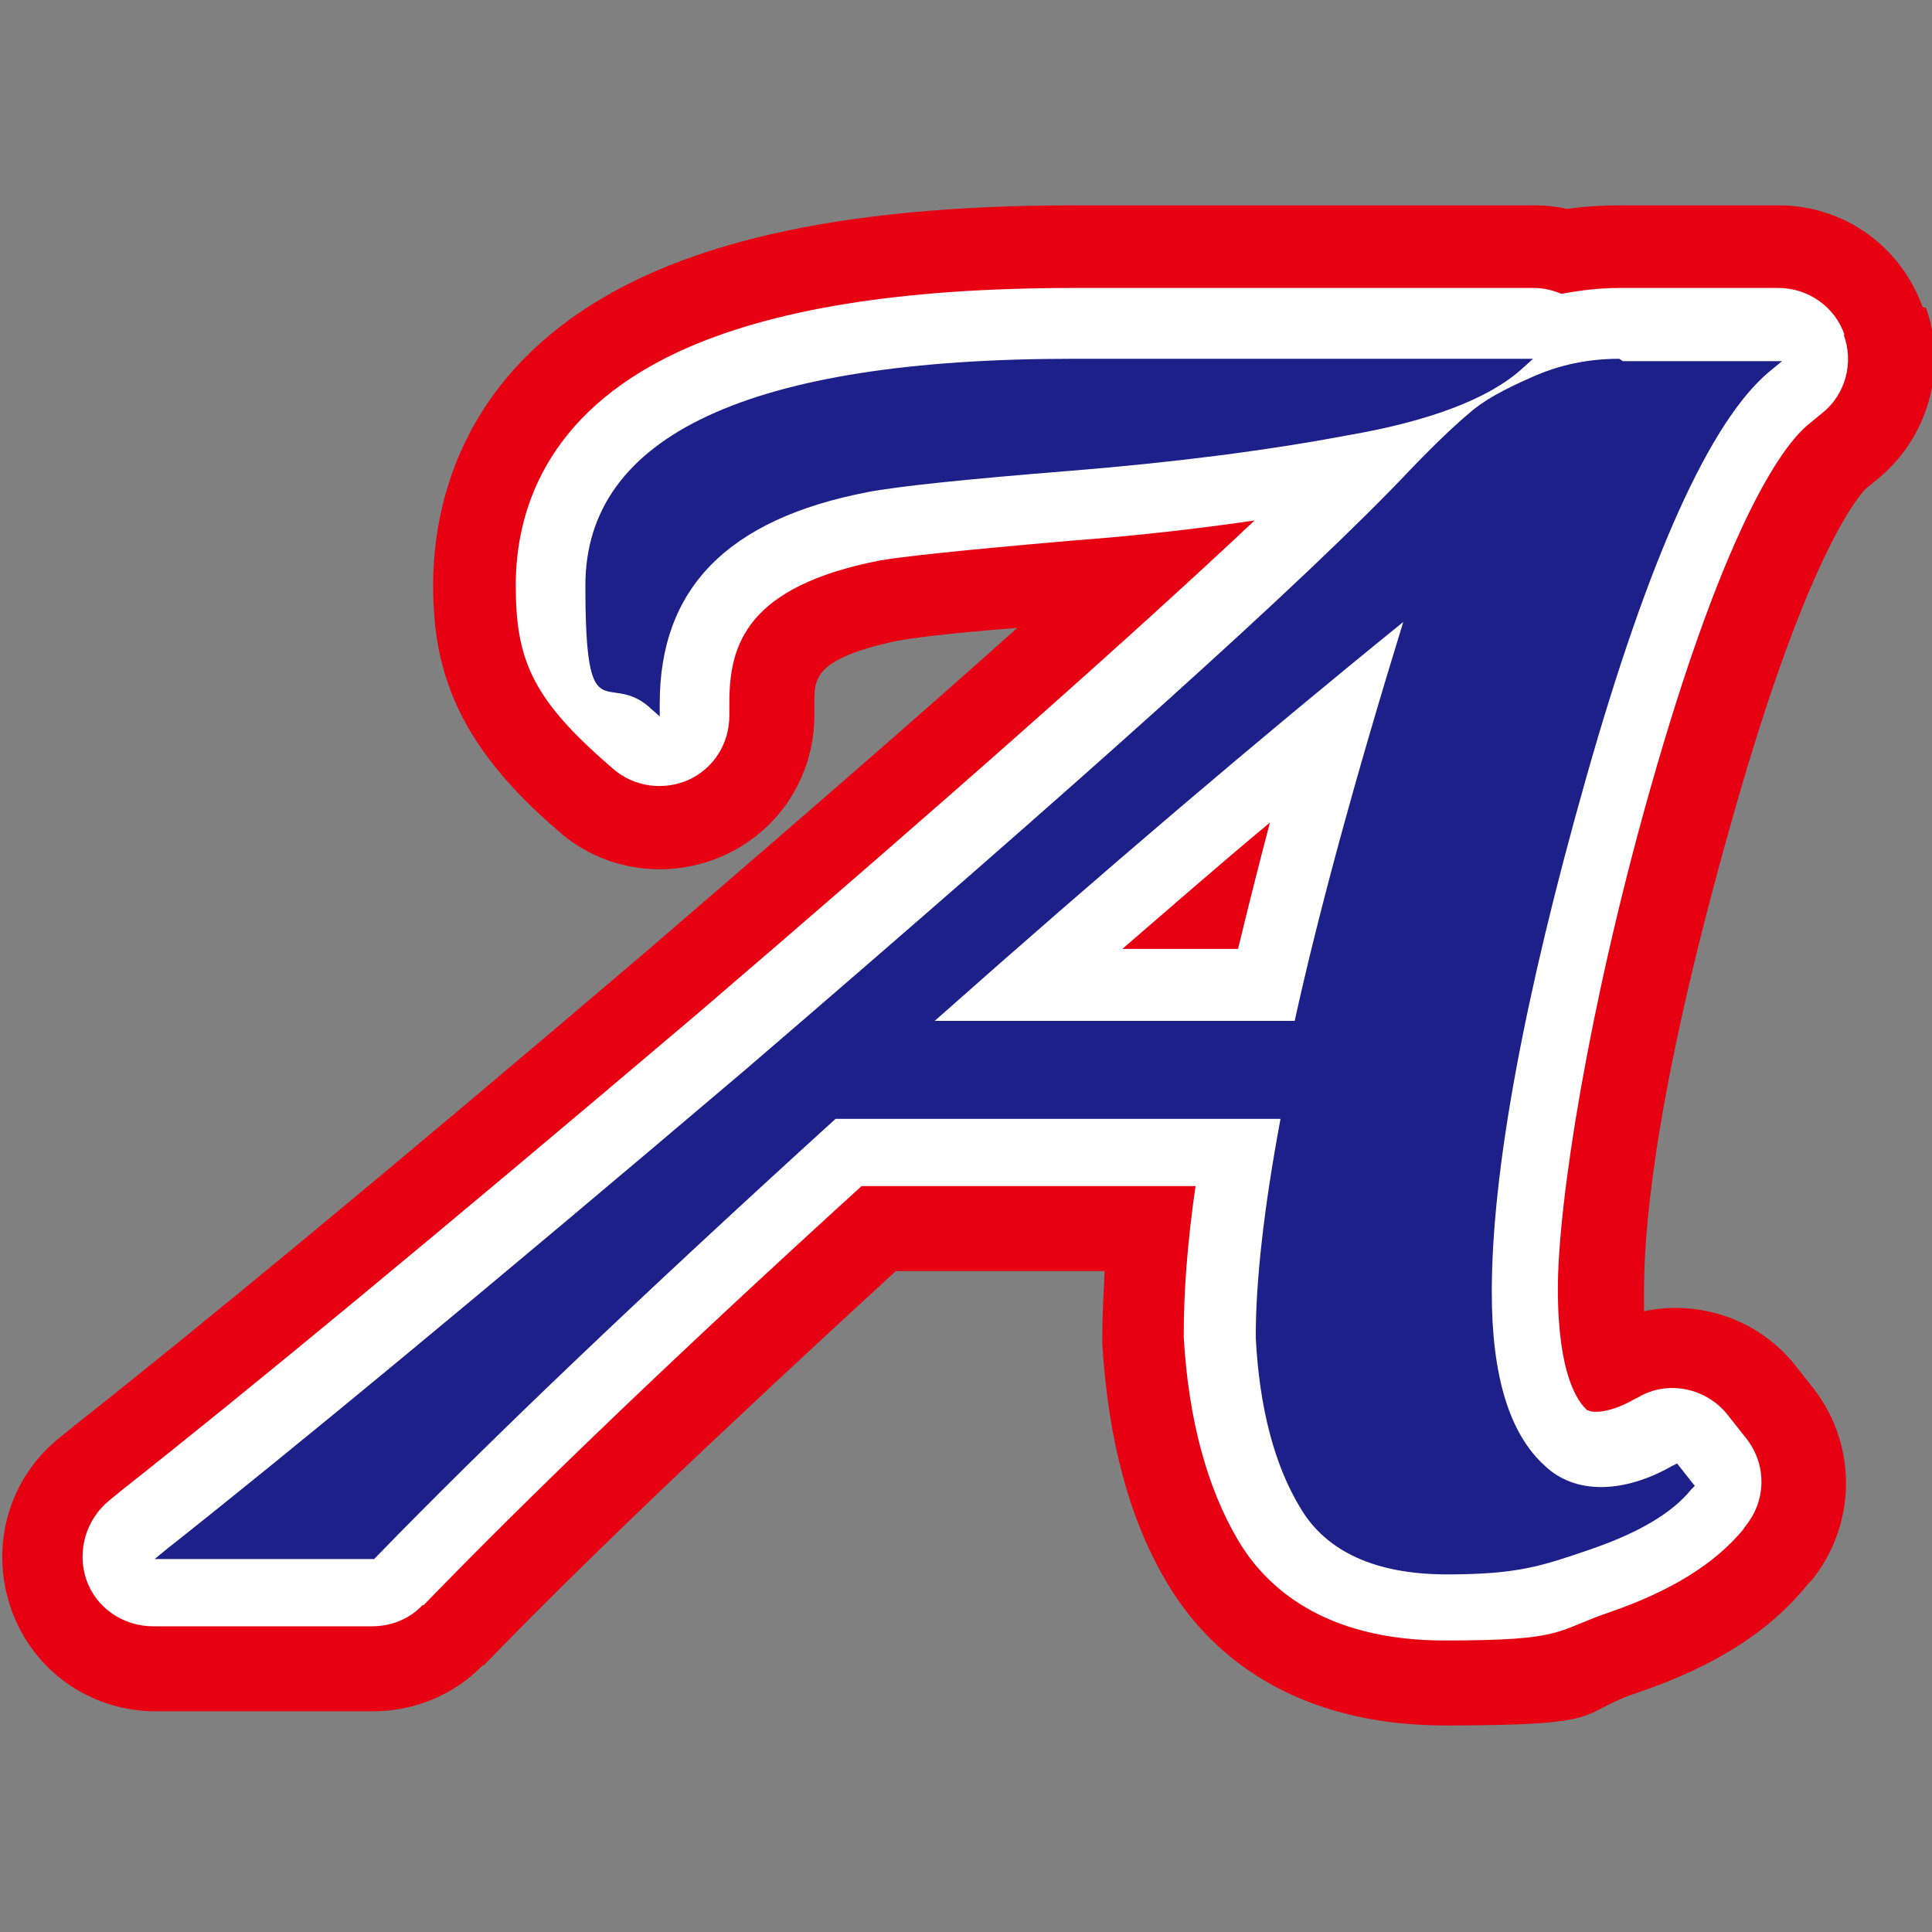 <?xml version="1.0" encoding="UTF-8"?>
<svg id="ablaze-favicon" data-name="ablaze-favicon" xmlns="http://www.w3.org/2000/svg" width="32px" height="32px" version="1.1" viewBox="0 0 163.7 163.7">
  <rect x="0" y="0" width="163.7" height="163.7" fill="#808080" stroke="none"/>
  <path d="M162.9,26c-1.9-5.2-6.7-8.6-12.2-8.6h-13.5c-1.5,0-3,.1-4.4.3-.9-.2-1.8-.3-2.8-.3h-39c-15.8,0-27.7,2-36.4,6-15.6,7.2-17.9,19.5-17.9,26.2s1.7,12.9,9.8,20.1l.8.7c3.8,3.4,9.3,4.2,14,2.1,4.7-2.1,7.7-6.7,7.7-11.9v-1.1c0-2,0-3.7,7-5.2,1.1-.2,3.8-.6,10.2-1.1-8.6,7.7-19.1,16.8-31.3,27.3-22.3,19-38.2,32.1-48.6,40.3l-1.1.9c-4.4,3.4-6.1,9.2-4.3,14.5s6.7,8.8,12.3,8.8h18.4c3.5,0,6.9-1.4,9.3-3.9h.1c8.6-8.9,20.3-20,34.9-33.4h17.7c-.1,2-.2,3.8-.2,5.5,0,.2,0,.5,0,.7.5,8.1,2.3,15,5.6,20.4,2.7,4.5,9.2,11.9,23.5,11.9s10.9-1,16.3-2.8c6.5-2.2,11.2-5.2,14.4-9.2l.3-.3c3.8-4.7,3.9-11.4.2-16.2l-1.5-1.9c-3.1-4-8.2-5.7-12.9-4.7,0-.5,0-1.1,0-1.8,0-6.2,1.3-18.2,7.5-40,6.6-23.4,11.1-27.7,11.3-27.9l1.1-.9c4.2-3.5,5.8-9.3,4-14.4Z" fill="#e60012" stroke-width="0"/>
  <path d="M156.3,28.4c-.8-2.4-3.1-4-5.6-4h-13.5c-1.7,0-3.3.2-4.9.5-.7-.3-1.5-.5-2.3-.5h-39c-14.7,0-25.7,1.8-33.5,5.4-11.4,5.3-13.8,13.7-13.8,19.8s1.3,9.4,7.4,14.8l.8.7c1.8,1.6,4.3,1.9,6.4,1,2.2-1,3.5-3.1,3.5-5.5v-1.1c0-4.9,1.5-9.8,12.7-12,1.7-.3,6-.8,16.4-1.7,5.4-.4,10.6-1,15.4-1.7-10.3,9.7-26.1,23.7-47.1,41.7-22.4,19-38.4,32.2-48.8,40.4l-1.1.9c-2,1.6-2.8,4.3-2,6.7.8,2.4,3.1,4,5.7,4h18.5c1.6,0,3.2-.6,4.3-1.8h.1c9.1-9.4,21.5-21.3,37.1-35.5h28.3c-.7,4.8-1,9-1,12.5s0,.2,0,.3c.4,7,2,12.8,4.6,17.2,2.3,3.9,7.2,8.5,17.5,8.5s9.3-.8,14-2.4c5.2-1.8,8.9-4.1,11.3-7l.2-.3c1.8-2.2,1.8-5.3,0-7.5l-1.5-1.9c-1.8-2.3-5.1-3-7.6-1.5l-.4.2c-2.1,1.2-3.6,1.1-3.8.9,0,0,0,0-.1,0-.8-.7-2.5-3-2.5-10.3s2.6-23.8,7.7-41.9c6.7-23.8,11.7-29.9,13.6-31.4l1.1-.9c2-1.6,2.7-4.3,1.8-6.7ZM104.9,80.4h-9.8c4.3-3.7,8.4-7.3,12.5-10.7-1,3.8-1.9,7.4-2.7,10.7Z" fill="#fff" stroke-width="0"/>
  <g>
    <path d="M137.2,30.4c-2.6,0-5.1.5-7.5,1.6-2.3,1-4.1,2-5.2,3-1.2,1-2.9,2.6-5.1,4.9-8.8,9.3-27.8,26.3-56.2,50.7-22.5,19.1-38.5,32.3-49,40.6l-1.1.9h18.6c9.5-9.8,22.6-22.3,39.1-37.3h37.7c-1.4,7.5-2.1,13.7-2.1,18.5.3,6,1.6,10.9,3.8,14.5,2.2,3.7,6.4,5.6,12.4,5.6s8-.7,12.1-2.1c4.1-1.4,7-3.1,8.6-5.1l.3-.3-1.5-1.9-.4.2c-4.2,2.4-8.3,2.4-10.8,0-3-2.7-4.5-7.6-4.5-14.7,0-10.2,2.7-24.9,8-43.6,5.3-18.7,10.5-30.2,15.5-34.4l1.1-.9h-13.5ZM118.9,52.7c-4.1,13.3-7.2,24.7-9.2,33.8h-30.5c14.2-12.6,27.6-24,39.7-33.8Z" fill="#1d2088" stroke-width="0"/>
    <path d="M55.1,60l.8.7v-1.1c0-9.7,5.7-15.6,17.6-17.9,2.6-.5,8.4-1.1,17.1-1.8,8.7-.7,16.6-1.7,23.5-3,7-1.2,12-3.1,14.8-5.6l1-.9h-39c-27.4,0-41.3,6.5-41.3,19.2s1.8,7.2,5.4,10.3Z" fill="#1d2088" stroke-width="0"/>
  </g>
</svg>
